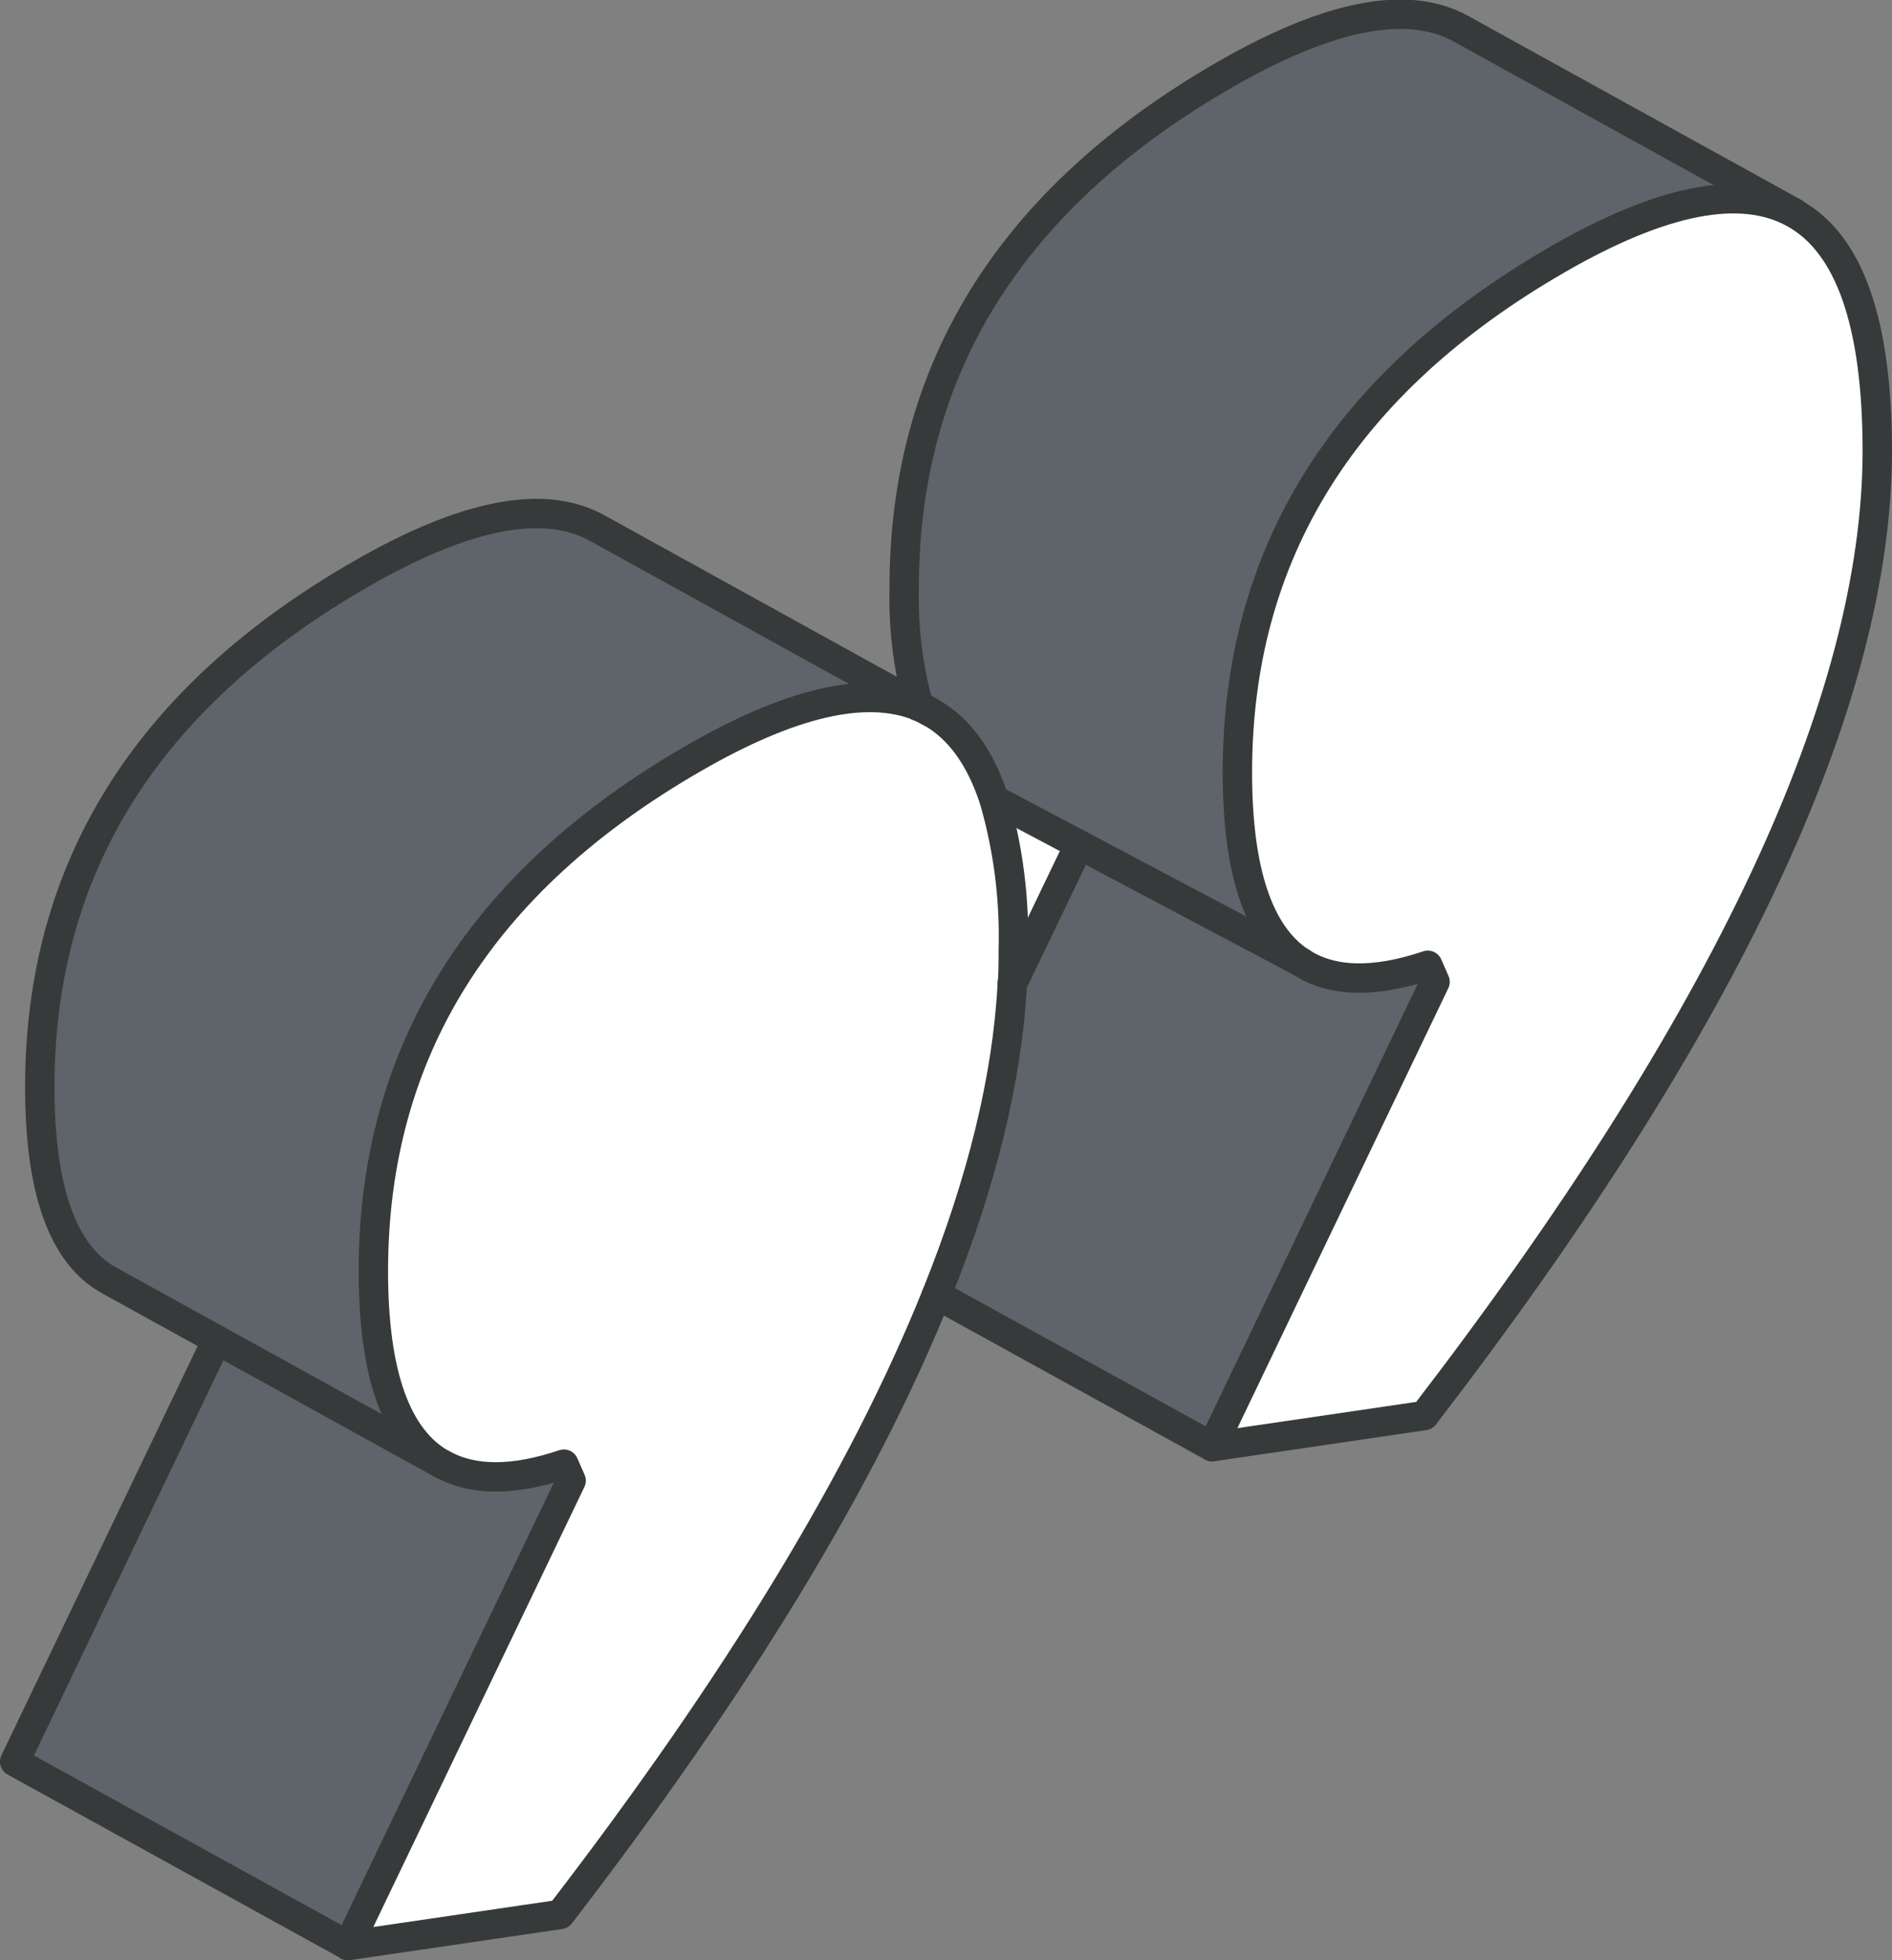 <svg xmlns="http://www.w3.org/2000/svg" viewBox="0 0 193.07 200.05"><rect x="0" y="0" width="193.07" height="200.05" fill="#808080" stroke="none"/><defs><style>.cls-1{fill:#fff;}.cls-2{fill:#5f646b;}.cls-3{fill:none;stroke:#373a3a;stroke-linecap:round;stroke-linejoin:round;stroke-width:3px;}</style></defs><g id="Layer_2" data-name="Layer 2"><g id="icons_design" data-name="icons design"><g id="quotation_mark" data-name="quotation mark"><path class="cls-1" d="M132.75,98.19l-.05,0q-6.43-4.25-6.43-19.35,0-33.47,32.65-52.32,16-9.24,24.16-4.73,8.47,4.68,8.49,24.22,0,38.34-46.23,98.48l-21.64,3.18,22.74-47.44-.74-1.69Q137.5,101.27,132.75,98.19Z"></path><path class="cls-2" d="M149.05,3l34,18.78q-8.16-4.52-24.16,4.73-32.65,18.87-32.65,52.32,0,15.09,6.43,19.35L101.46,81.61q-2.1-6.51-6.54-9L93.7,72a41.34,41.34,0,0,1-1.46-12q0-33.47,32.64-52.31Q140.89-1.52,149.05,3Z"></path><path class="cls-2" d="M145.7,98.51l.74,1.69L123.7,147.64,95.57,132.13q7-17.32,7.73-31.71l6.83-14.22,22.62,12Q137.51,101.28,145.7,98.51Z"></path><path class="cls-1" d="M110.13,86.2l-6.82,14.21c.06-1.19.09-2.36.09-3.53a50,50,0,0,0-1.94-15.27Z"></path><path class="cls-1" d="M103.4,96.88c0,1.17,0,2.34-.09,3.53q-.75,14.4-7.74,31.72Q84.38,160,57.17,195.37l-21.65,3.18L58.28,151.1l-.74-1.68q-7.73,2.6-12.38,0l-.06,0q-7-3.93-7-19.69,0-33.48,32.66-52.32,14.88-8.59,23-5.32a13.07,13.07,0,0,1,1.19.58c3,1.63,5.14,4.61,6.54,9A50,50,0,0,1,103.4,96.88Z"></path><path class="cls-1" d="M93.7,72l1.22.68a10.89,10.89,0,0,0-1.19-.58A.62.62,0,0,1,93.7,72Z"></path><path class="cls-2" d="M93.7,72a.62.62,0,0,0,0,.1q-8.1-3.27-23,5.32Q38.1,96.24,38.09,129.72q0,15.75,7,19.69l-34-18.74q-7.08-3.9-7.08-19.74,0-33.45,32.66-52.31,16-9.25,24.16-4.74Z"></path><path class="cls-2" d="M57.54,149.42l.74,1.68L35.52,198.55l-34-18.78,20.64-43,23,12.71Q49.81,152,57.54,149.42Z"></path><path class="cls-3" d="M132.7,98.16q-6.43-4.25-6.43-19.35,0-33.47,32.65-52.32,16-9.24,24.16-4.73,8.47,4.66,8.49,24.22,0,38.34-46.23,98.48l-21.64,3.18,22.74-47.44-.74-1.69q-8.2,2.76-12.95-.32Z"></path><path class="cls-3" d="M45.1,149.41q-7-3.93-7-19.69,0-33.48,32.66-52.32,14.88-8.59,23-5.32"></path><path class="cls-3" d="M103.3,100.42q-.76,14.4-7.73,31.71Q84.38,160,57.17,195.37l-21.65,3.18L58.28,151.1l-.74-1.68q-7.73,2.6-12.38,0"></path><path class="cls-3" d="M93.73,72.08a13.07,13.07,0,0,1,1.19.58q4.42,2.45,6.54,9a50,50,0,0,1,1.94,15.27c0,1.17,0,2.34-.09,3.53"></path><line class="cls-3" x1="123.7" y1="147.64" x2="95.57" y2="132.13"></line><line class="cls-3" x1="103.3" y1="100.42" x2="110.13" y2="86.2"></line><path class="cls-3" d="M93.73,72.08a.62.62,0,0,1,0-.1,41.34,41.34,0,0,1-1.46-12q0-33.47,32.64-52.31,16-9.24,24.17-4.74l34,18.78"></path><polyline class="cls-3" points="22.14 136.73 1.5 179.78 35.52 198.54"></polyline><path class="cls-3" d="M94.92,72.66l-34-18.78q-8.16-4.5-24.16,4.74Q4.06,77.47,4.06,110.93q0,15.85,7.08,19.74l34,18.77"></path><line class="cls-3" x1="132.86" y1="98.24" x2="101.46" y2="81.61"></line></g></g></g></svg>